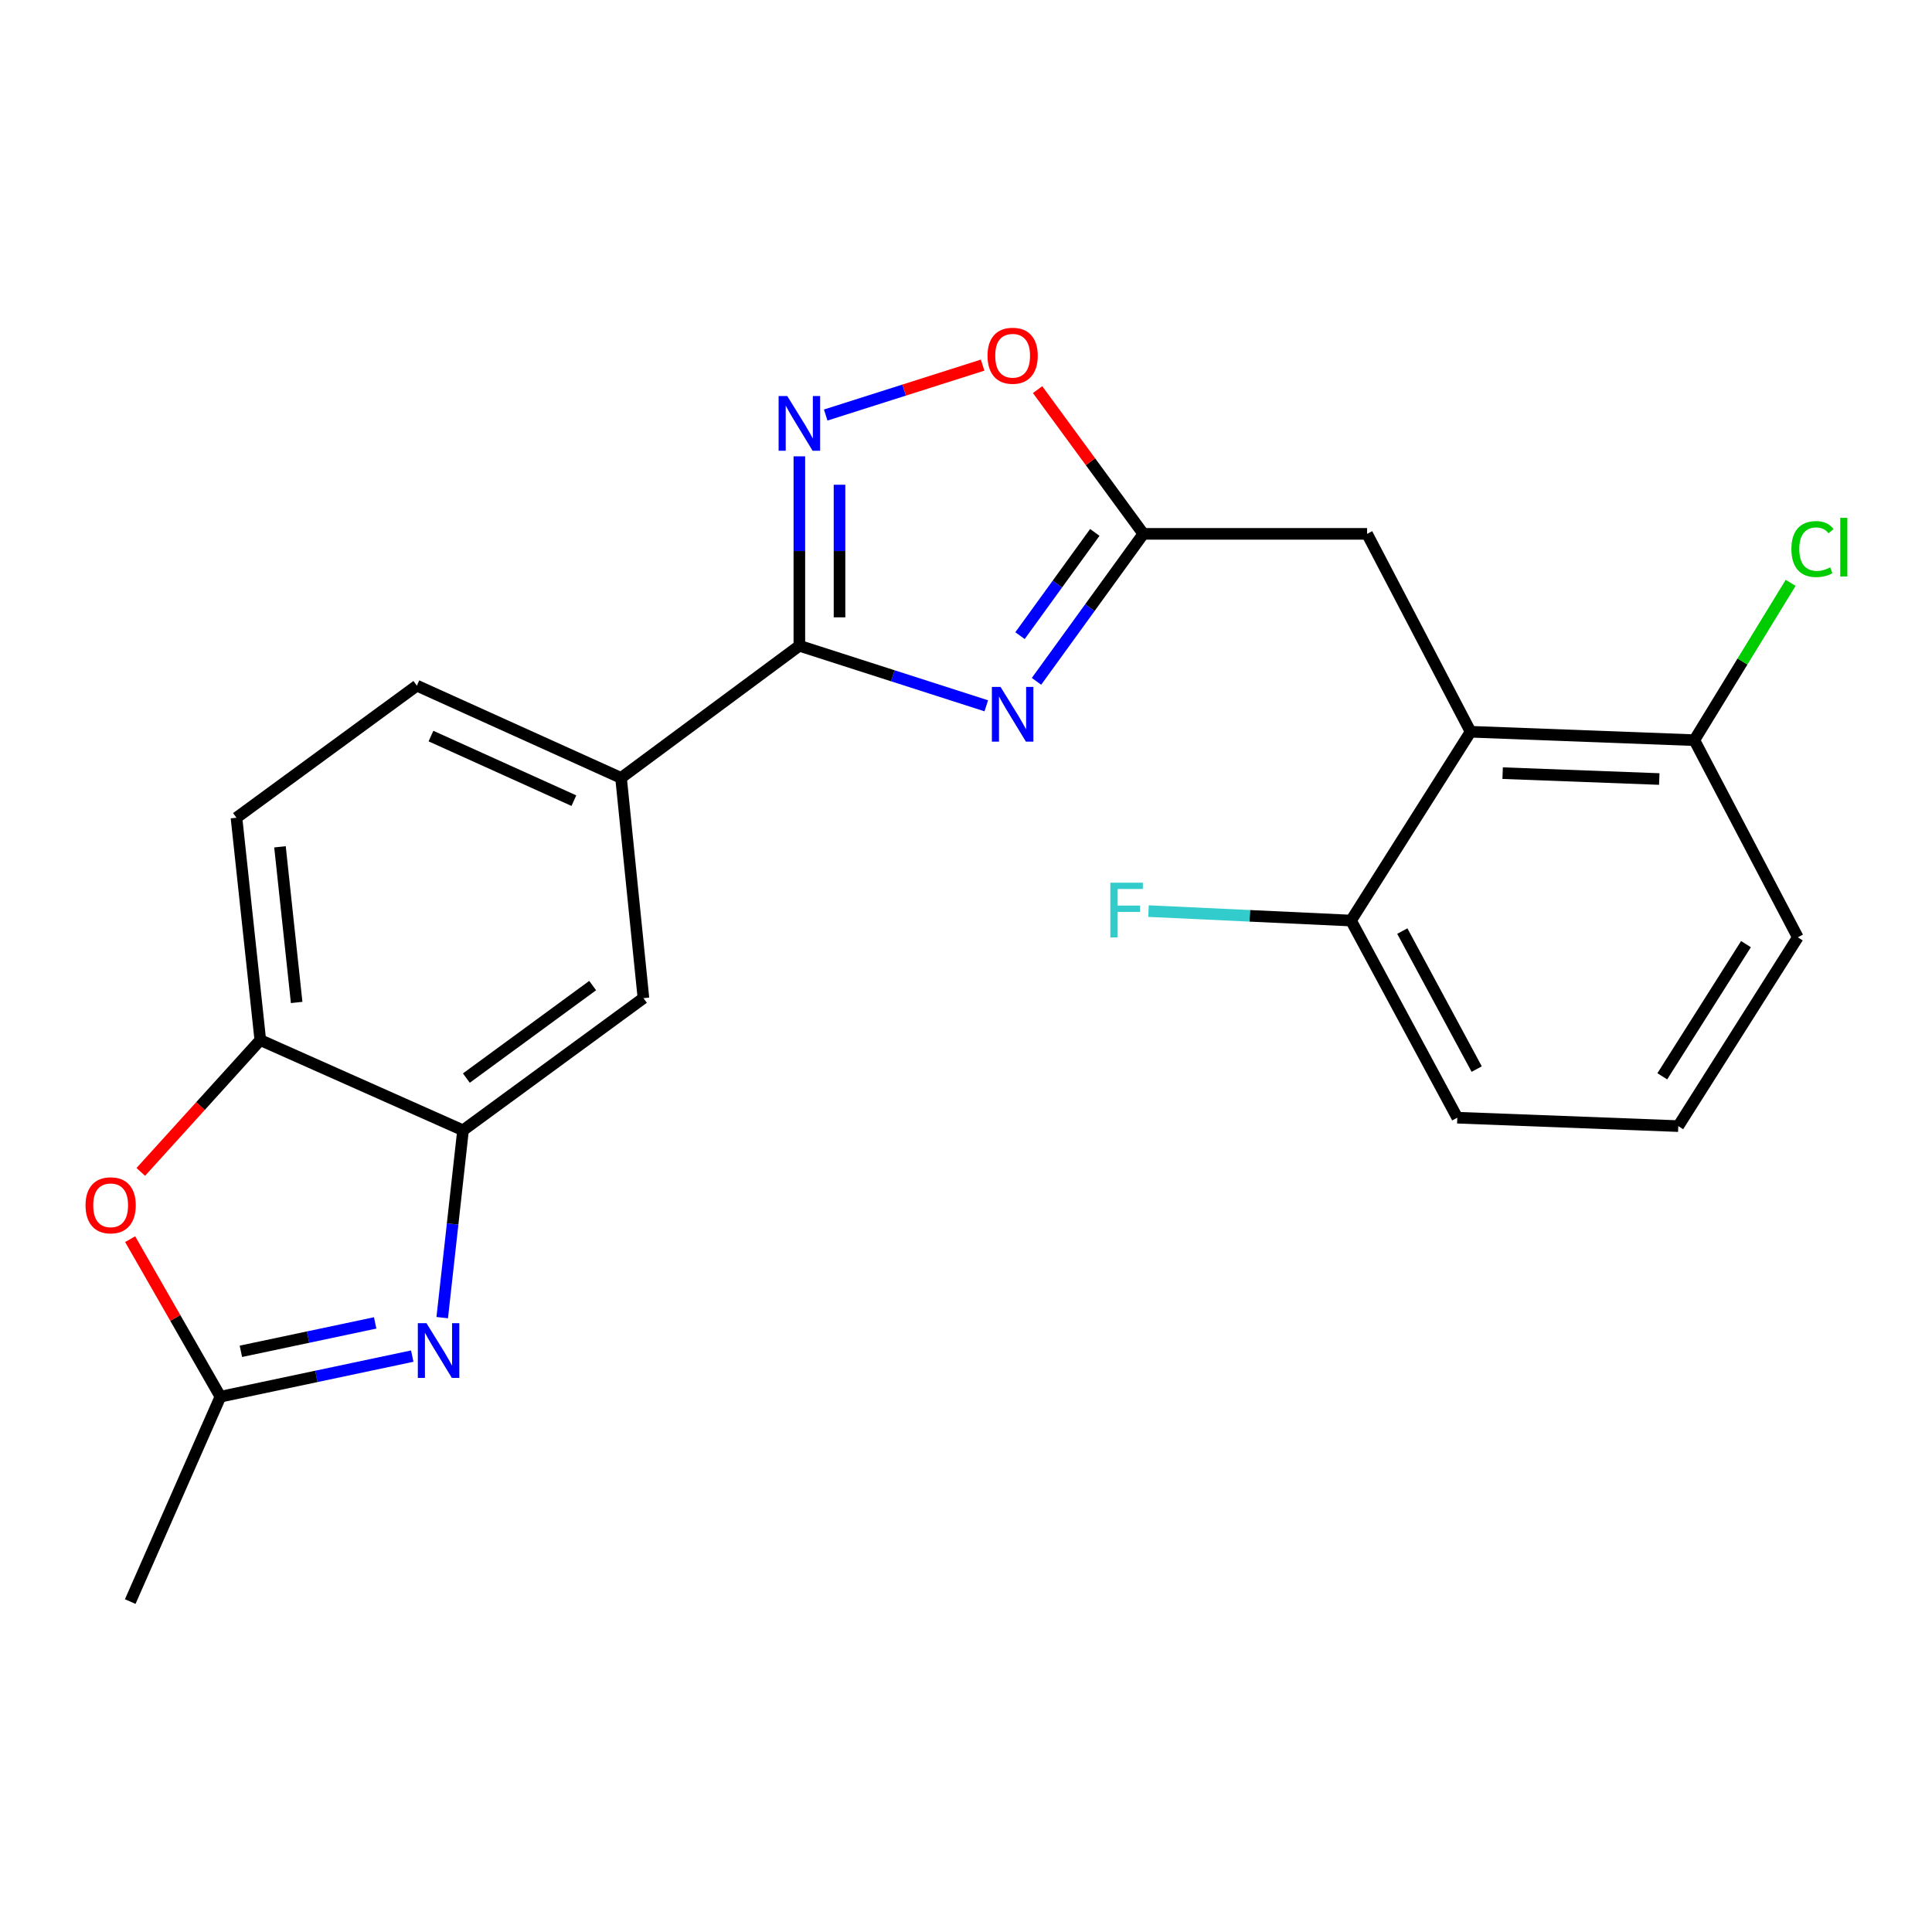 <?xml version='1.0' encoding='iso-8859-1'?>
<svg version='1.1' baseProfile='full'
              xmlns='http://www.w3.org/2000/svg'
                      xmlns:rdkit='http://www.rdkit.org/xml'
                      xmlns:xlink='http://www.w3.org/1999/xlink'
                  xml:space='preserve'
width='1000px' height='1000px' viewBox='0 0 1000 1000'>
<!-- END OF HEADER -->
<rect style='opacity:1.0;fill:#FFFFFF;stroke:none' width='1000' height='1000' x='0' y='0'> </rect>
<path class='bond-0' d='M 510.499,365.322 L 462.124,349.784' style='fill:none;fill-rule:evenodd;stroke:#0000FF;stroke-width:6px;stroke-linecap:butt;stroke-linejoin:miter;stroke-opacity:1' />
<path class='bond-0' d='M 462.124,349.784 L 413.748,334.246' style='fill:none;fill-rule:evenodd;stroke:#000000;stroke-width:6px;stroke-linecap:butt;stroke-linejoin:miter;stroke-opacity:1' />
<path class='bond-3' d='M 536.486,352.66 L 564.141,314.49' style='fill:none;fill-rule:evenodd;stroke:#0000FF;stroke-width:6px;stroke-linecap:butt;stroke-linejoin:miter;stroke-opacity:1' />
<path class='bond-3' d='M 564.141,314.49 L 591.796,276.321' style='fill:none;fill-rule:evenodd;stroke:#000000;stroke-width:6px;stroke-linecap:butt;stroke-linejoin:miter;stroke-opacity:1' />
<path class='bond-3' d='M 527.953,329.016 L 547.311,302.297' style='fill:none;fill-rule:evenodd;stroke:#0000FF;stroke-width:6px;stroke-linecap:butt;stroke-linejoin:miter;stroke-opacity:1' />
<path class='bond-3' d='M 547.311,302.297 L 566.67,275.578' style='fill:none;fill-rule:evenodd;stroke:#000000;stroke-width:6px;stroke-linecap:butt;stroke-linejoin:miter;stroke-opacity:1' />
<path class='bond-2' d='M 413.748,334.246 L 413.748,285.22' style='fill:none;fill-rule:evenodd;stroke:#000000;stroke-width:6px;stroke-linecap:butt;stroke-linejoin:miter;stroke-opacity:1' />
<path class='bond-2' d='M 413.748,285.22 L 413.748,236.195' style='fill:none;fill-rule:evenodd;stroke:#0000FF;stroke-width:6px;stroke-linecap:butt;stroke-linejoin:miter;stroke-opacity:1' />
<path class='bond-2' d='M 434.531,319.538 L 434.531,285.22' style='fill:none;fill-rule:evenodd;stroke:#000000;stroke-width:6px;stroke-linecap:butt;stroke-linejoin:miter;stroke-opacity:1' />
<path class='bond-2' d='M 434.531,285.22 L 434.531,250.902' style='fill:none;fill-rule:evenodd;stroke:#0000FF;stroke-width:6px;stroke-linecap:butt;stroke-linejoin:miter;stroke-opacity:1' />
<path class='bond-10' d='M 413.748,334.246 L 321.451,402.643' style='fill:none;fill-rule:evenodd;stroke:#000000;stroke-width:6px;stroke-linecap:butt;stroke-linejoin:miter;stroke-opacity:1' />
<path class='bond-1' d='M 228.897,682.007 L 234.279,633.525' style='fill:none;fill-rule:evenodd;stroke:#0000FF;stroke-width:6px;stroke-linecap:butt;stroke-linejoin:miter;stroke-opacity:1' />
<path class='bond-1' d='M 234.279,633.525 L 239.661,585.043' style='fill:none;fill-rule:evenodd;stroke:#000000;stroke-width:6px;stroke-linecap:butt;stroke-linejoin:miter;stroke-opacity:1' />
<path class='bond-5' d='M 213.381,701.917 L 163.735,712.42' style='fill:none;fill-rule:evenodd;stroke:#0000FF;stroke-width:6px;stroke-linecap:butt;stroke-linejoin:miter;stroke-opacity:1' />
<path class='bond-5' d='M 163.735,712.42 L 114.089,722.923' style='fill:none;fill-rule:evenodd;stroke:#000000;stroke-width:6px;stroke-linecap:butt;stroke-linejoin:miter;stroke-opacity:1' />
<path class='bond-5' d='M 194.186,684.736 L 159.434,692.088' style='fill:none;fill-rule:evenodd;stroke:#0000FF;stroke-width:6px;stroke-linecap:butt;stroke-linejoin:miter;stroke-opacity:1' />
<path class='bond-5' d='M 159.434,692.088 L 124.682,699.44' style='fill:none;fill-rule:evenodd;stroke:#000000;stroke-width:6px;stroke-linecap:butt;stroke-linejoin:miter;stroke-opacity:1' />
<path class='bond-23' d='M 427.384,214.82 L 467.992,201.905' style='fill:none;fill-rule:evenodd;stroke:#0000FF;stroke-width:6px;stroke-linecap:butt;stroke-linejoin:miter;stroke-opacity:1' />
<path class='bond-23' d='M 467.992,201.905 L 508.599,188.989' style='fill:none;fill-rule:evenodd;stroke:#FF0000;stroke-width:6px;stroke-linecap:butt;stroke-linejoin:miter;stroke-opacity:1' />
<path class='bond-8' d='M 591.796,276.321 L 564.427,238.994' style='fill:none;fill-rule:evenodd;stroke:#000000;stroke-width:6px;stroke-linecap:butt;stroke-linejoin:miter;stroke-opacity:1' />
<path class='bond-8' d='M 564.427,238.994 L 537.057,201.667' style='fill:none;fill-rule:evenodd;stroke:#FF0000;stroke-width:6px;stroke-linecap:butt;stroke-linejoin:miter;stroke-opacity:1' />
<path class='bond-12' d='M 591.796,276.321 L 707.6,276.321' style='fill:none;fill-rule:evenodd;stroke:#000000;stroke-width:6px;stroke-linecap:butt;stroke-linejoin:miter;stroke-opacity:1' />
<path class='bond-4' d='M 239.661,585.043 L 333.043,516.635' style='fill:none;fill-rule:evenodd;stroke:#000000;stroke-width:6px;stroke-linecap:butt;stroke-linejoin:miter;stroke-opacity:1' />
<path class='bond-4' d='M 241.387,558.017 L 306.754,510.131' style='fill:none;fill-rule:evenodd;stroke:#000000;stroke-width:6px;stroke-linecap:butt;stroke-linejoin:miter;stroke-opacity:1' />
<path class='bond-25' d='M 239.661,585.043 L 134.733,538.352' style='fill:none;fill-rule:evenodd;stroke:#000000;stroke-width:6px;stroke-linecap:butt;stroke-linejoin:miter;stroke-opacity:1' />
<path class='bond-19' d='M 114.089,722.923 L 67.41,828.971' style='fill:none;fill-rule:evenodd;stroke:#000000;stroke-width:6px;stroke-linecap:butt;stroke-linejoin:miter;stroke-opacity:1' />
<path class='bond-26' d='M 114.089,722.923 L 90.729,682.16' style='fill:none;fill-rule:evenodd;stroke:#000000;stroke-width:6px;stroke-linecap:butt;stroke-linejoin:miter;stroke-opacity:1' />
<path class='bond-26' d='M 90.729,682.16 L 67.368,641.396' style='fill:none;fill-rule:evenodd;stroke:#FF0000;stroke-width:6px;stroke-linecap:butt;stroke-linejoin:miter;stroke-opacity:1' />
<path class='bond-6' d='M 761.172,378.755 L 707.6,276.321' style='fill:none;fill-rule:evenodd;stroke:#000000;stroke-width:6px;stroke-linecap:butt;stroke-linejoin:miter;stroke-opacity:1' />
<path class='bond-13' d='M 761.172,378.755 L 876.988,383.108' style='fill:none;fill-rule:evenodd;stroke:#000000;stroke-width:6px;stroke-linecap:butt;stroke-linejoin:miter;stroke-opacity:1' />
<path class='bond-13' d='M 777.764,400.176 L 858.835,403.222' style='fill:none;fill-rule:evenodd;stroke:#000000;stroke-width:6px;stroke-linecap:butt;stroke-linejoin:miter;stroke-opacity:1' />
<path class='bond-14' d='M 761.172,378.755 L 699.287,476.478' style='fill:none;fill-rule:evenodd;stroke:#000000;stroke-width:6px;stroke-linecap:butt;stroke-linejoin:miter;stroke-opacity:1' />
<path class='bond-7' d='M 72.871,606.576 L 103.802,572.464' style='fill:none;fill-rule:evenodd;stroke:#FF0000;stroke-width:6px;stroke-linecap:butt;stroke-linejoin:miter;stroke-opacity:1' />
<path class='bond-7' d='M 103.802,572.464 L 134.733,538.352' style='fill:none;fill-rule:evenodd;stroke:#000000;stroke-width:6px;stroke-linecap:butt;stroke-linejoin:miter;stroke-opacity:1' />
<path class='bond-9' d='M 134.733,538.352 L 122.402,423.264' style='fill:none;fill-rule:evenodd;stroke:#000000;stroke-width:6px;stroke-linecap:butt;stroke-linejoin:miter;stroke-opacity:1' />
<path class='bond-9' d='M 153.548,518.875 L 144.916,438.313' style='fill:none;fill-rule:evenodd;stroke:#000000;stroke-width:6px;stroke-linecap:butt;stroke-linejoin:miter;stroke-opacity:1' />
<path class='bond-11' d='M 321.451,402.643 L 333.043,516.635' style='fill:none;fill-rule:evenodd;stroke:#000000;stroke-width:6px;stroke-linecap:butt;stroke-linejoin:miter;stroke-opacity:1' />
<path class='bond-16' d='M 321.451,402.643 L 215.773,354.89' style='fill:none;fill-rule:evenodd;stroke:#000000;stroke-width:6px;stroke-linecap:butt;stroke-linejoin:miter;stroke-opacity:1' />
<path class='bond-16' d='M 297.042,414.419 L 223.067,380.991' style='fill:none;fill-rule:evenodd;stroke:#000000;stroke-width:6px;stroke-linecap:butt;stroke-linejoin:miter;stroke-opacity:1' />
<path class='bond-17' d='M 876.988,383.108 L 901.914,342.395' style='fill:none;fill-rule:evenodd;stroke:#000000;stroke-width:6px;stroke-linecap:butt;stroke-linejoin:miter;stroke-opacity:1' />
<path class='bond-17' d='M 901.914,342.395 L 926.839,301.682' style='fill:none;fill-rule:evenodd;stroke:#00CC00;stroke-width:6px;stroke-linecap:butt;stroke-linejoin:miter;stroke-opacity:1' />
<path class='bond-22' d='M 876.988,383.108 L 930.549,485.149' style='fill:none;fill-rule:evenodd;stroke:#000000;stroke-width:6px;stroke-linecap:butt;stroke-linejoin:miter;stroke-opacity:1' />
<path class='bond-18' d='M 699.287,476.478 L 646.869,474.03' style='fill:none;fill-rule:evenodd;stroke:#000000;stroke-width:6px;stroke-linecap:butt;stroke-linejoin:miter;stroke-opacity:1' />
<path class='bond-18' d='M 646.869,474.03 L 594.452,471.581' style='fill:none;fill-rule:evenodd;stroke:#33CCCC;stroke-width:6px;stroke-linecap:butt;stroke-linejoin:miter;stroke-opacity:1' />
<path class='bond-21' d='M 699.287,476.478 L 754.291,578.52' style='fill:none;fill-rule:evenodd;stroke:#000000;stroke-width:6px;stroke-linecap:butt;stroke-linejoin:miter;stroke-opacity:1' />
<path class='bond-21' d='M 725.831,481.923 L 764.334,553.353' style='fill:none;fill-rule:evenodd;stroke:#000000;stroke-width:6px;stroke-linecap:butt;stroke-linejoin:miter;stroke-opacity:1' />
<path class='bond-15' d='M 122.402,423.264 L 215.773,354.89' style='fill:none;fill-rule:evenodd;stroke:#000000;stroke-width:6px;stroke-linecap:butt;stroke-linejoin:miter;stroke-opacity:1' />
<path class='bond-20' d='M 868.675,582.873 L 754.291,578.52' style='fill:none;fill-rule:evenodd;stroke:#000000;stroke-width:6px;stroke-linecap:butt;stroke-linejoin:miter;stroke-opacity:1' />
<path class='bond-24' d='M 868.675,582.873 L 930.549,485.149' style='fill:none;fill-rule:evenodd;stroke:#000000;stroke-width:6px;stroke-linecap:butt;stroke-linejoin:miter;stroke-opacity:1' />
<path class='bond-24' d='M 860.397,557.097 L 903.709,488.69' style='fill:none;fill-rule:evenodd;stroke:#000000;stroke-width:6px;stroke-linecap:butt;stroke-linejoin:miter;stroke-opacity:1' />
<path  class='atom-0' d='M 517.877 355.543
L 527.157 370.543
Q 528.077 372.023, 529.557 374.703
Q 531.037 377.383, 531.117 377.543
L 531.117 355.543
L 534.877 355.543
L 534.877 383.863
L 530.997 383.863
L 521.037 367.463
Q 519.877 365.543, 518.637 363.343
Q 517.437 361.143, 517.077 360.463
L 517.077 383.863
L 513.397 383.863
L 513.397 355.543
L 517.877 355.543
' fill='#0000FF'/>
<path  class='atom-2' d='M 220.747 684.875
L 230.027 699.875
Q 230.947 701.355, 232.427 704.035
Q 233.907 706.715, 233.987 706.875
L 233.987 684.875
L 237.747 684.875
L 237.747 713.195
L 233.867 713.195
L 223.907 696.795
Q 222.747 694.875, 221.507 692.675
Q 220.307 690.475, 219.947 689.795
L 219.947 713.195
L 216.267 713.195
L 216.267 684.875
L 220.747 684.875
' fill='#0000FF'/>
<path  class='atom-3' d='M 407.488 204.998
L 416.768 219.998
Q 417.688 221.478, 419.168 224.158
Q 420.648 226.838, 420.728 226.998
L 420.728 204.998
L 424.488 204.998
L 424.488 233.318
L 420.608 233.318
L 410.648 216.918
Q 409.488 214.998, 408.248 212.798
Q 407.048 210.598, 406.688 209.918
L 406.688 233.318
L 403.008 233.318
L 403.008 204.998
L 407.488 204.998
' fill='#0000FF'/>
<path  class='atom-8' d='M 44.272 623.859
Q 44.272 617.059, 47.632 613.259
Q 50.992 609.459, 57.272 609.459
Q 63.552 609.459, 66.912 613.259
Q 70.272 617.059, 70.272 623.859
Q 70.272 630.739, 66.872 634.659
Q 63.472 638.539, 57.272 638.539
Q 51.032 638.539, 47.632 634.659
Q 44.272 630.779, 44.272 623.859
M 57.272 635.339
Q 61.592 635.339, 63.912 632.459
Q 66.272 629.539, 66.272 623.859
Q 66.272 618.299, 63.912 615.499
Q 61.592 612.659, 57.272 612.659
Q 52.952 612.659, 50.592 615.459
Q 48.272 618.259, 48.272 623.859
Q 48.272 629.579, 50.592 632.459
Q 52.952 635.339, 57.272 635.339
' fill='#FF0000'/>
<path  class='atom-9' d='M 511.137 184.127
Q 511.137 177.327, 514.497 173.527
Q 517.857 169.727, 524.137 169.727
Q 530.417 169.727, 533.777 173.527
Q 537.137 177.327, 537.137 184.127
Q 537.137 191.007, 533.737 194.927
Q 530.337 198.807, 524.137 198.807
Q 517.897 198.807, 514.497 194.927
Q 511.137 191.047, 511.137 184.127
M 524.137 195.607
Q 528.457 195.607, 530.777 192.727
Q 533.137 189.807, 533.137 184.127
Q 533.137 178.567, 530.777 175.767
Q 528.457 172.927, 524.137 172.927
Q 519.817 172.927, 517.457 175.727
Q 515.137 178.527, 515.137 184.127
Q 515.137 189.847, 517.457 192.727
Q 519.817 195.607, 524.137 195.607
' fill='#FF0000'/>
<path  class='atom-18' d='M 927.226 284.194
Q 927.226 277.154, 930.506 273.474
Q 933.826 269.754, 940.106 269.754
Q 945.946 269.754, 949.066 273.874
L 946.426 276.034
Q 944.146 273.034, 940.106 273.034
Q 935.826 273.034, 933.546 275.914
Q 931.306 278.754, 931.306 284.194
Q 931.306 289.794, 933.626 292.674
Q 935.986 295.554, 940.546 295.554
Q 943.666 295.554, 947.306 293.674
L 948.426 296.674
Q 946.946 297.634, 944.706 298.194
Q 942.466 298.754, 939.986 298.754
Q 933.826 298.754, 930.506 294.994
Q 927.226 291.234, 927.226 284.194
' fill='#00CC00'/>
<path  class='atom-18' d='M 952.506 268.034
L 956.186 268.034
L 956.186 298.394
L 952.506 298.394
L 952.506 268.034
' fill='#00CC00'/>
<path  class='atom-19' d='M 574.705 456.892
L 591.545 456.892
L 591.545 460.132
L 578.505 460.132
L 578.505 468.732
L 590.105 468.732
L 590.105 472.012
L 578.505 472.012
L 578.505 485.212
L 574.705 485.212
L 574.705 456.892
' fill='#33CCCC'/>
</svg>

